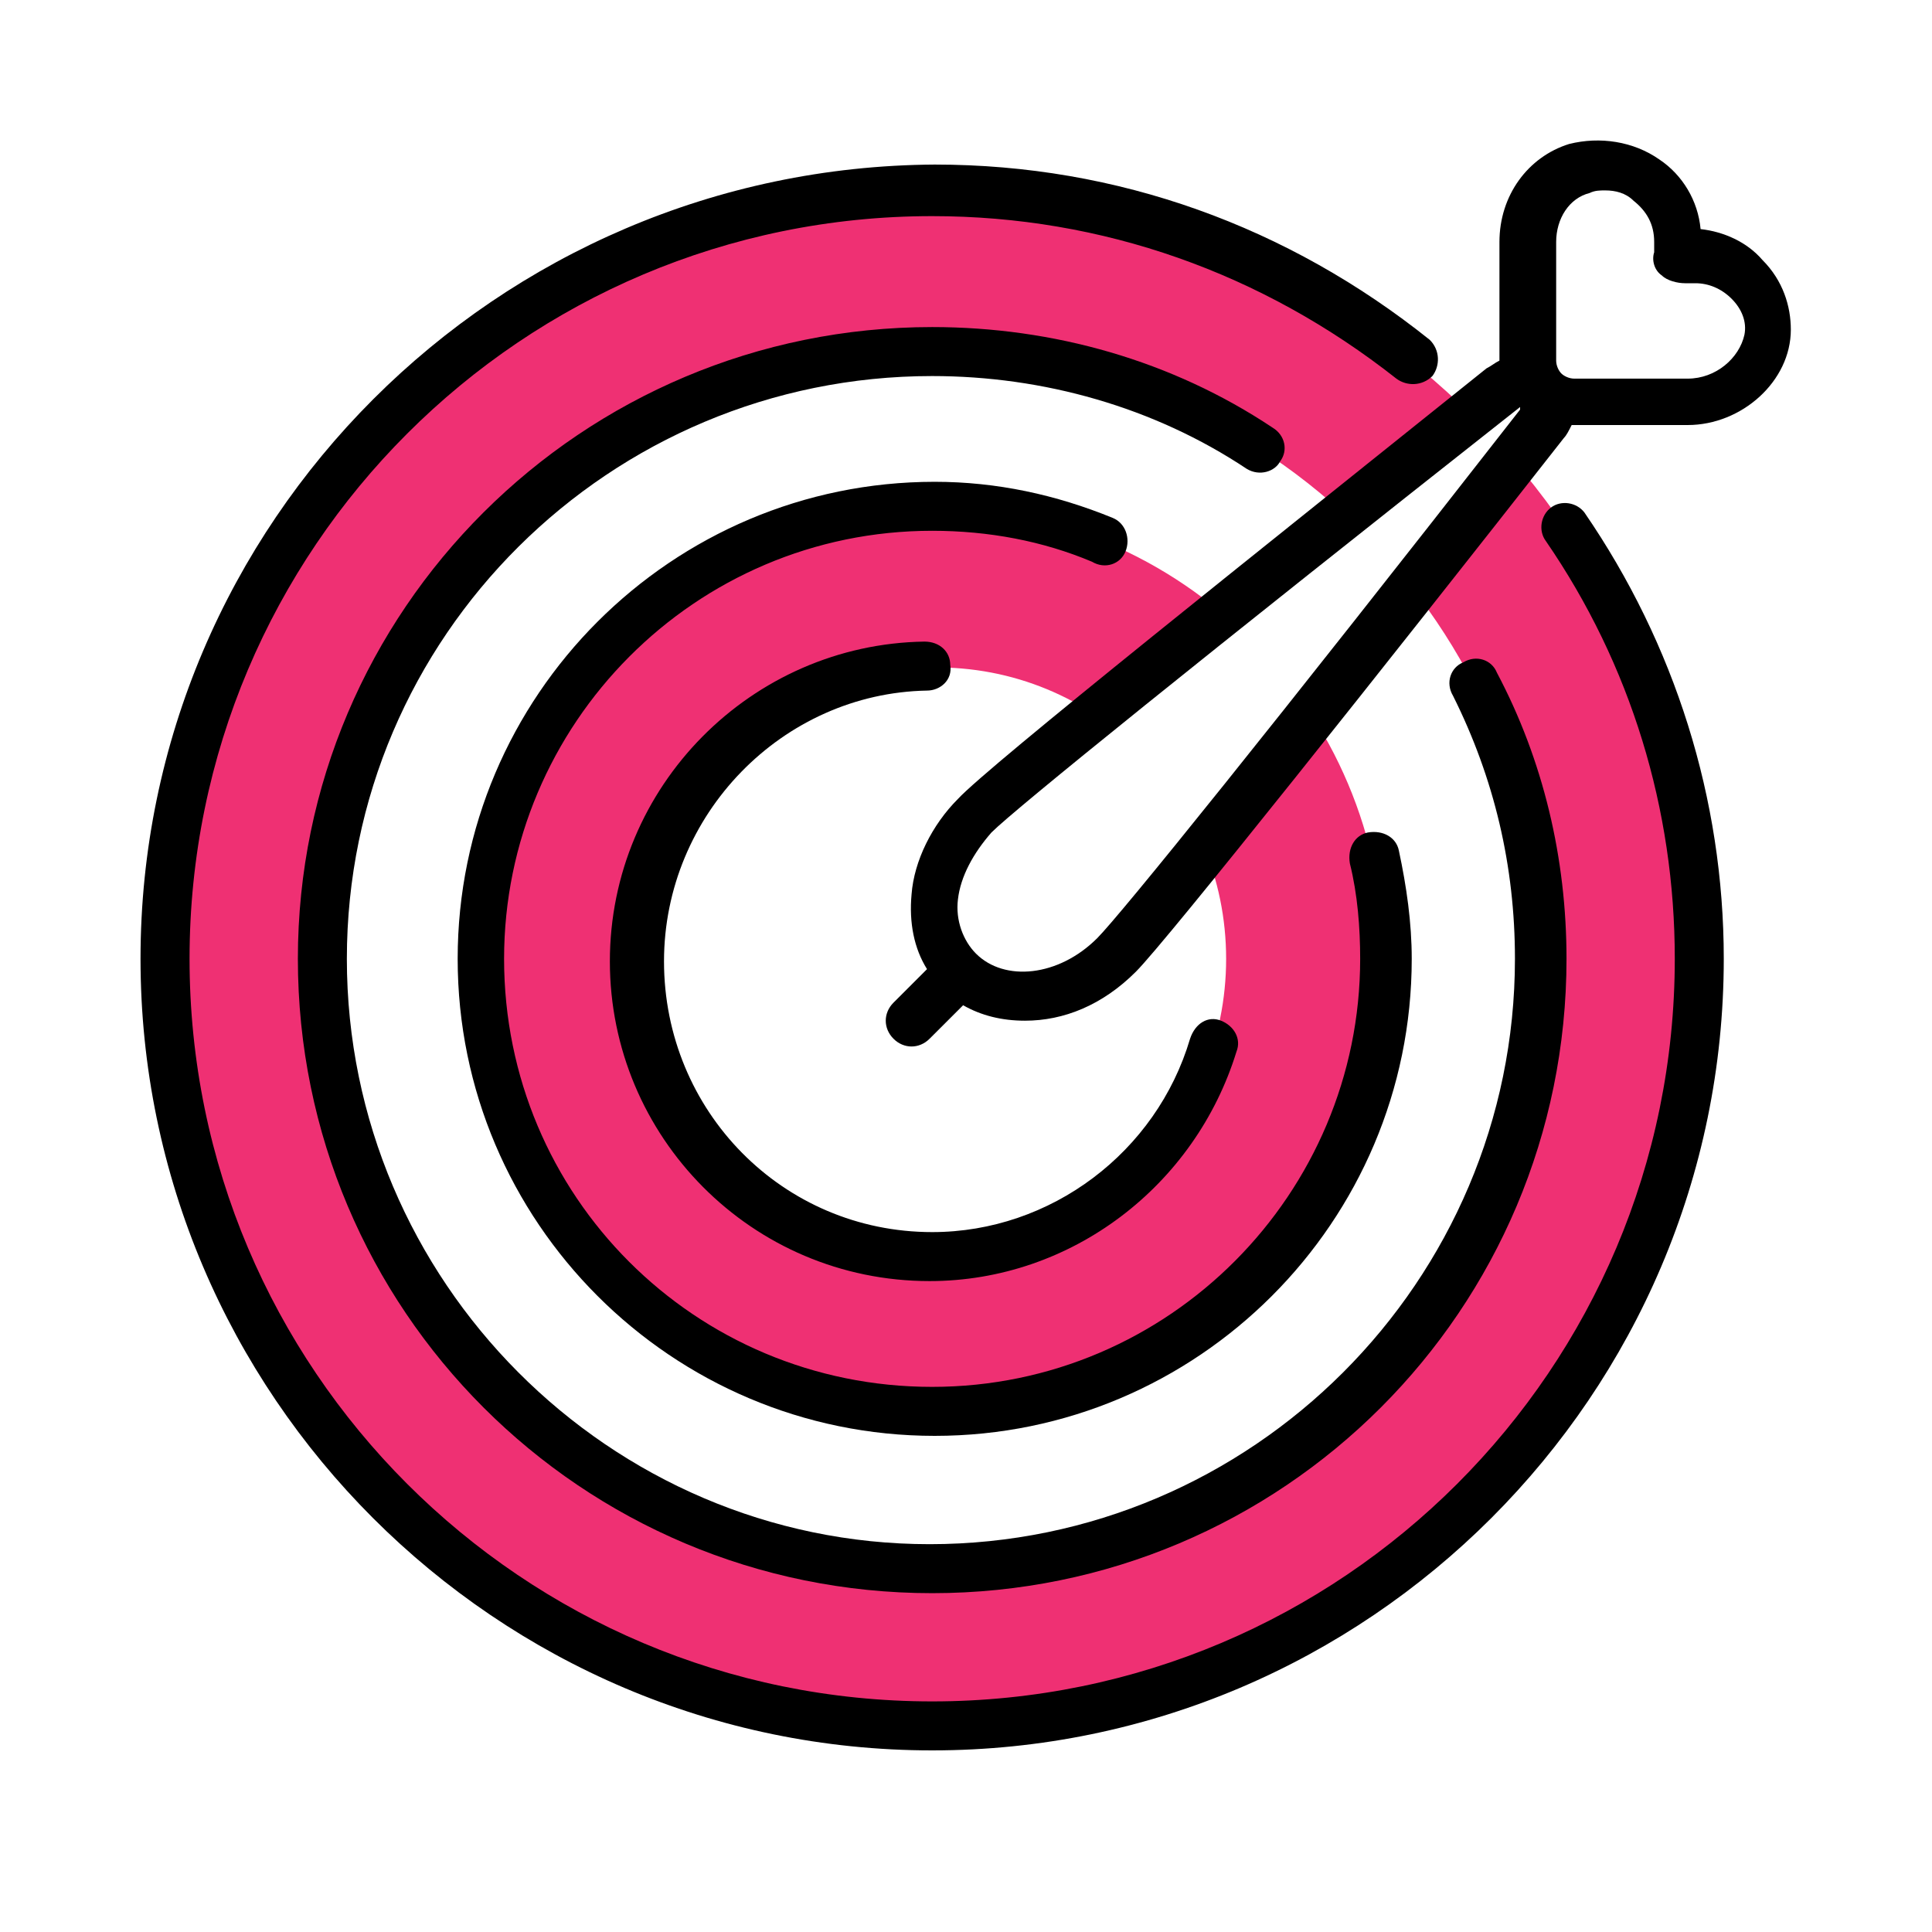 <svg width="45" height="45" viewBox="0 0 45 45" fill="none" xmlns="http://www.w3.org/2000/svg">
<rect x="0" y="0" width="45" height="45" fill="#333333" stroke="none"/>
<g clip-path="url(#clip0_5569_10858)">
<rect width="45" height="45" fill="white"/>
<path d="M21.711 40.231C11.861 40.231 3.873 32.183 3.873 22.333C3.873 12.483 11.861 4.495 21.711 4.495C31.561 4.495 39.549 12.483 39.549 22.333C39.549 32.183 31.561 40.231 21.711 40.231Z" fill="#EF3073"/>
<path d="M21.711 36.566C13.903 36.566 7.537 30.2 7.537 22.392C7.537 14.584 13.903 8.218 21.711 8.218C29.519 8.218 35.885 14.584 35.885 22.392C35.885 30.2 29.519 36.566 21.711 36.566Z" fill="white"/>
<path d="M21.712 32.903C15.886 32.903 11.201 28.159 11.201 22.393C11.201 16.567 15.886 11.822 21.712 11.822C27.538 11.822 32.222 16.567 32.222 22.333C32.222 28.159 27.538 32.903 21.712 32.903Z" fill="#EF3073"/>
<path d="M28.559 22.334C28.559 26.117 25.496 29.24 21.712 29.24C17.928 29.24 14.865 26.177 14.865 22.394C14.865 18.61 17.928 15.547 21.712 15.547C25.496 15.487 28.559 18.55 28.559 22.334Z" fill="white"/>
<path d="M22.732 18.97C23.453 18.249 30.48 12.664 35.105 9C35.645 8.58 36.426 9.3 35.945 9.841C32.282 14.526 26.696 21.493 25.975 22.273C24.894 23.355 23.213 23.535 22.372 22.634C21.471 21.733 21.651 20.111 22.732 18.97Z" fill="white"/>
<path d="M39.31 9.42H36.667C36.127 9.42 35.647 8.94 35.647 8.399V5.637C35.647 4.856 36.127 4.135 36.848 3.895C38.049 3.535 39.13 4.435 39.13 5.577C39.13 5.697 39.13 5.817 39.07 5.937C39.19 5.937 39.31 5.877 39.43 5.877C40.391 5.877 41.232 6.718 41.172 7.679C41.112 8.7 40.211 9.42 39.31 9.42Z" fill="white"/>
<path d="M36.126 11.821C35.886 12.001 35.826 12.361 36.006 12.602C37.988 15.485 39.009 18.848 39.009 22.331C39.009 31.881 31.261 39.629 21.712 39.629C12.162 39.629 4.415 31.881 4.415 22.331C4.415 12.782 12.162 5.034 21.712 5.034C25.676 5.034 29.399 6.356 32.523 8.818C32.763 8.998 33.123 8.998 33.364 8.758C33.544 8.518 33.544 8.157 33.303 7.917C30 5.274 26.036 3.833 21.772 3.833C11.562 3.893 3.273 12.181 3.273 22.331C3.273 32.482 11.562 40.77 21.712 40.77C31.862 40.77 40.15 32.482 40.15 22.331C40.15 18.608 39.009 15.004 36.907 11.941C36.727 11.701 36.367 11.641 36.126 11.821Z" fill="black"/>
<path d="M29.82 10.741C30 10.501 29.941 10.141 29.64 9.96C27.298 8.399 24.535 7.618 21.712 7.618C13.544 7.618 6.938 14.225 6.938 22.333C6.938 30.501 13.544 37.108 21.712 37.108C29.88 37.108 36.487 30.501 36.487 22.333C36.487 19.991 35.947 17.708 34.865 15.666C34.745 15.366 34.385 15.246 34.085 15.426C33.784 15.546 33.664 15.906 33.844 16.207C34.805 18.129 35.286 20.171 35.286 22.333C35.286 29.84 29.16 35.967 21.652 35.967C14.205 35.967 8.079 29.84 8.079 22.333C8.079 14.825 14.205 8.759 21.712 8.759C24.295 8.759 26.877 9.48 29.04 10.921C29.34 11.102 29.7 10.982 29.82 10.741Z" fill="black"/>
<path d="M26.216 12.843C26.336 12.543 26.216 12.183 25.915 12.062C24.594 11.522 23.213 11.222 21.771 11.222C15.645 11.222 10.66 16.207 10.66 22.333C10.66 28.459 15.645 33.444 21.771 33.444C27.897 33.444 32.882 28.459 32.882 22.333C32.882 21.492 32.762 20.651 32.582 19.81C32.522 19.51 32.222 19.33 31.861 19.39C31.561 19.45 31.381 19.75 31.441 20.111C31.621 20.831 31.681 21.612 31.681 22.333C31.681 27.798 27.237 32.303 21.711 32.303C16.186 32.303 11.741 27.858 11.741 22.333C11.741 16.867 16.186 12.363 21.711 12.363C23.032 12.363 24.294 12.603 25.435 13.084C25.735 13.264 26.096 13.144 26.216 12.843Z" fill="black"/>
<path d="M21.593 16.085C21.893 16.085 22.193 15.845 22.133 15.485C22.133 15.185 21.893 14.944 21.532 14.944C17.508 15.004 14.205 18.308 14.205 22.392C14.205 26.476 17.508 29.839 21.652 29.839C24.956 29.839 27.839 27.617 28.8 24.494C28.92 24.194 28.74 23.893 28.439 23.773C28.139 23.653 27.839 23.833 27.719 24.194C26.938 26.836 24.475 28.698 21.713 28.698C18.229 28.698 15.466 25.875 15.466 22.392C15.466 18.968 18.229 16.145 21.593 16.085Z" fill="black"/>
<path d="M41.051 6.056C40.691 5.636 40.15 5.396 39.61 5.336C39.55 4.675 39.189 4.074 38.649 3.714C38.048 3.293 37.267 3.173 36.547 3.354C35.586 3.654 34.925 4.555 34.925 5.636V8.339V8.399C34.805 8.459 34.745 8.519 34.625 8.579C29.46 12.723 23.033 17.828 22.312 18.609C21.712 19.209 21.291 20.05 21.232 20.831C21.171 21.492 21.291 22.092 21.592 22.573L20.811 23.354C20.571 23.594 20.571 23.954 20.811 24.194C21.051 24.435 21.412 24.435 21.652 24.194L22.433 23.414C22.853 23.654 23.334 23.774 23.874 23.774C24.775 23.774 25.676 23.414 26.457 22.633C27.177 21.912 32.282 15.486 36.427 10.2C36.487 10.14 36.547 10.02 36.607 9.9H36.667H39.309C40.571 9.9 41.712 8.879 41.712 7.678C41.712 7.137 41.532 6.537 41.051 6.056ZM25.556 21.852C24.655 22.753 23.394 22.873 22.733 22.212C22.433 21.912 22.253 21.432 22.312 20.951C22.373 20.411 22.673 19.87 23.093 19.39C23.634 18.849 28.018 15.306 35.406 9.48V9.54C29.64 16.927 26.096 21.311 25.556 21.852ZM39.309 8.819H36.667C36.547 8.819 36.427 8.759 36.367 8.699C36.306 8.639 36.246 8.519 36.246 8.399V5.636C36.246 5.095 36.547 4.615 37.027 4.495C37.147 4.435 37.267 4.435 37.388 4.435C37.628 4.435 37.868 4.495 38.048 4.675C38.349 4.915 38.529 5.215 38.529 5.636V5.876C38.469 6.056 38.529 6.296 38.709 6.417C38.829 6.537 39.069 6.597 39.249 6.597H39.49C39.79 6.597 40.09 6.717 40.331 6.957C40.571 7.197 40.691 7.498 40.631 7.798C40.511 8.339 39.97 8.819 39.309 8.819Z" fill="black"/>
</g>
<defs>
<clipPath id="clip0_5569_10858">
<rect width="45" height="45" fill="white"/>
</clipPath>
</defs>
</svg>
